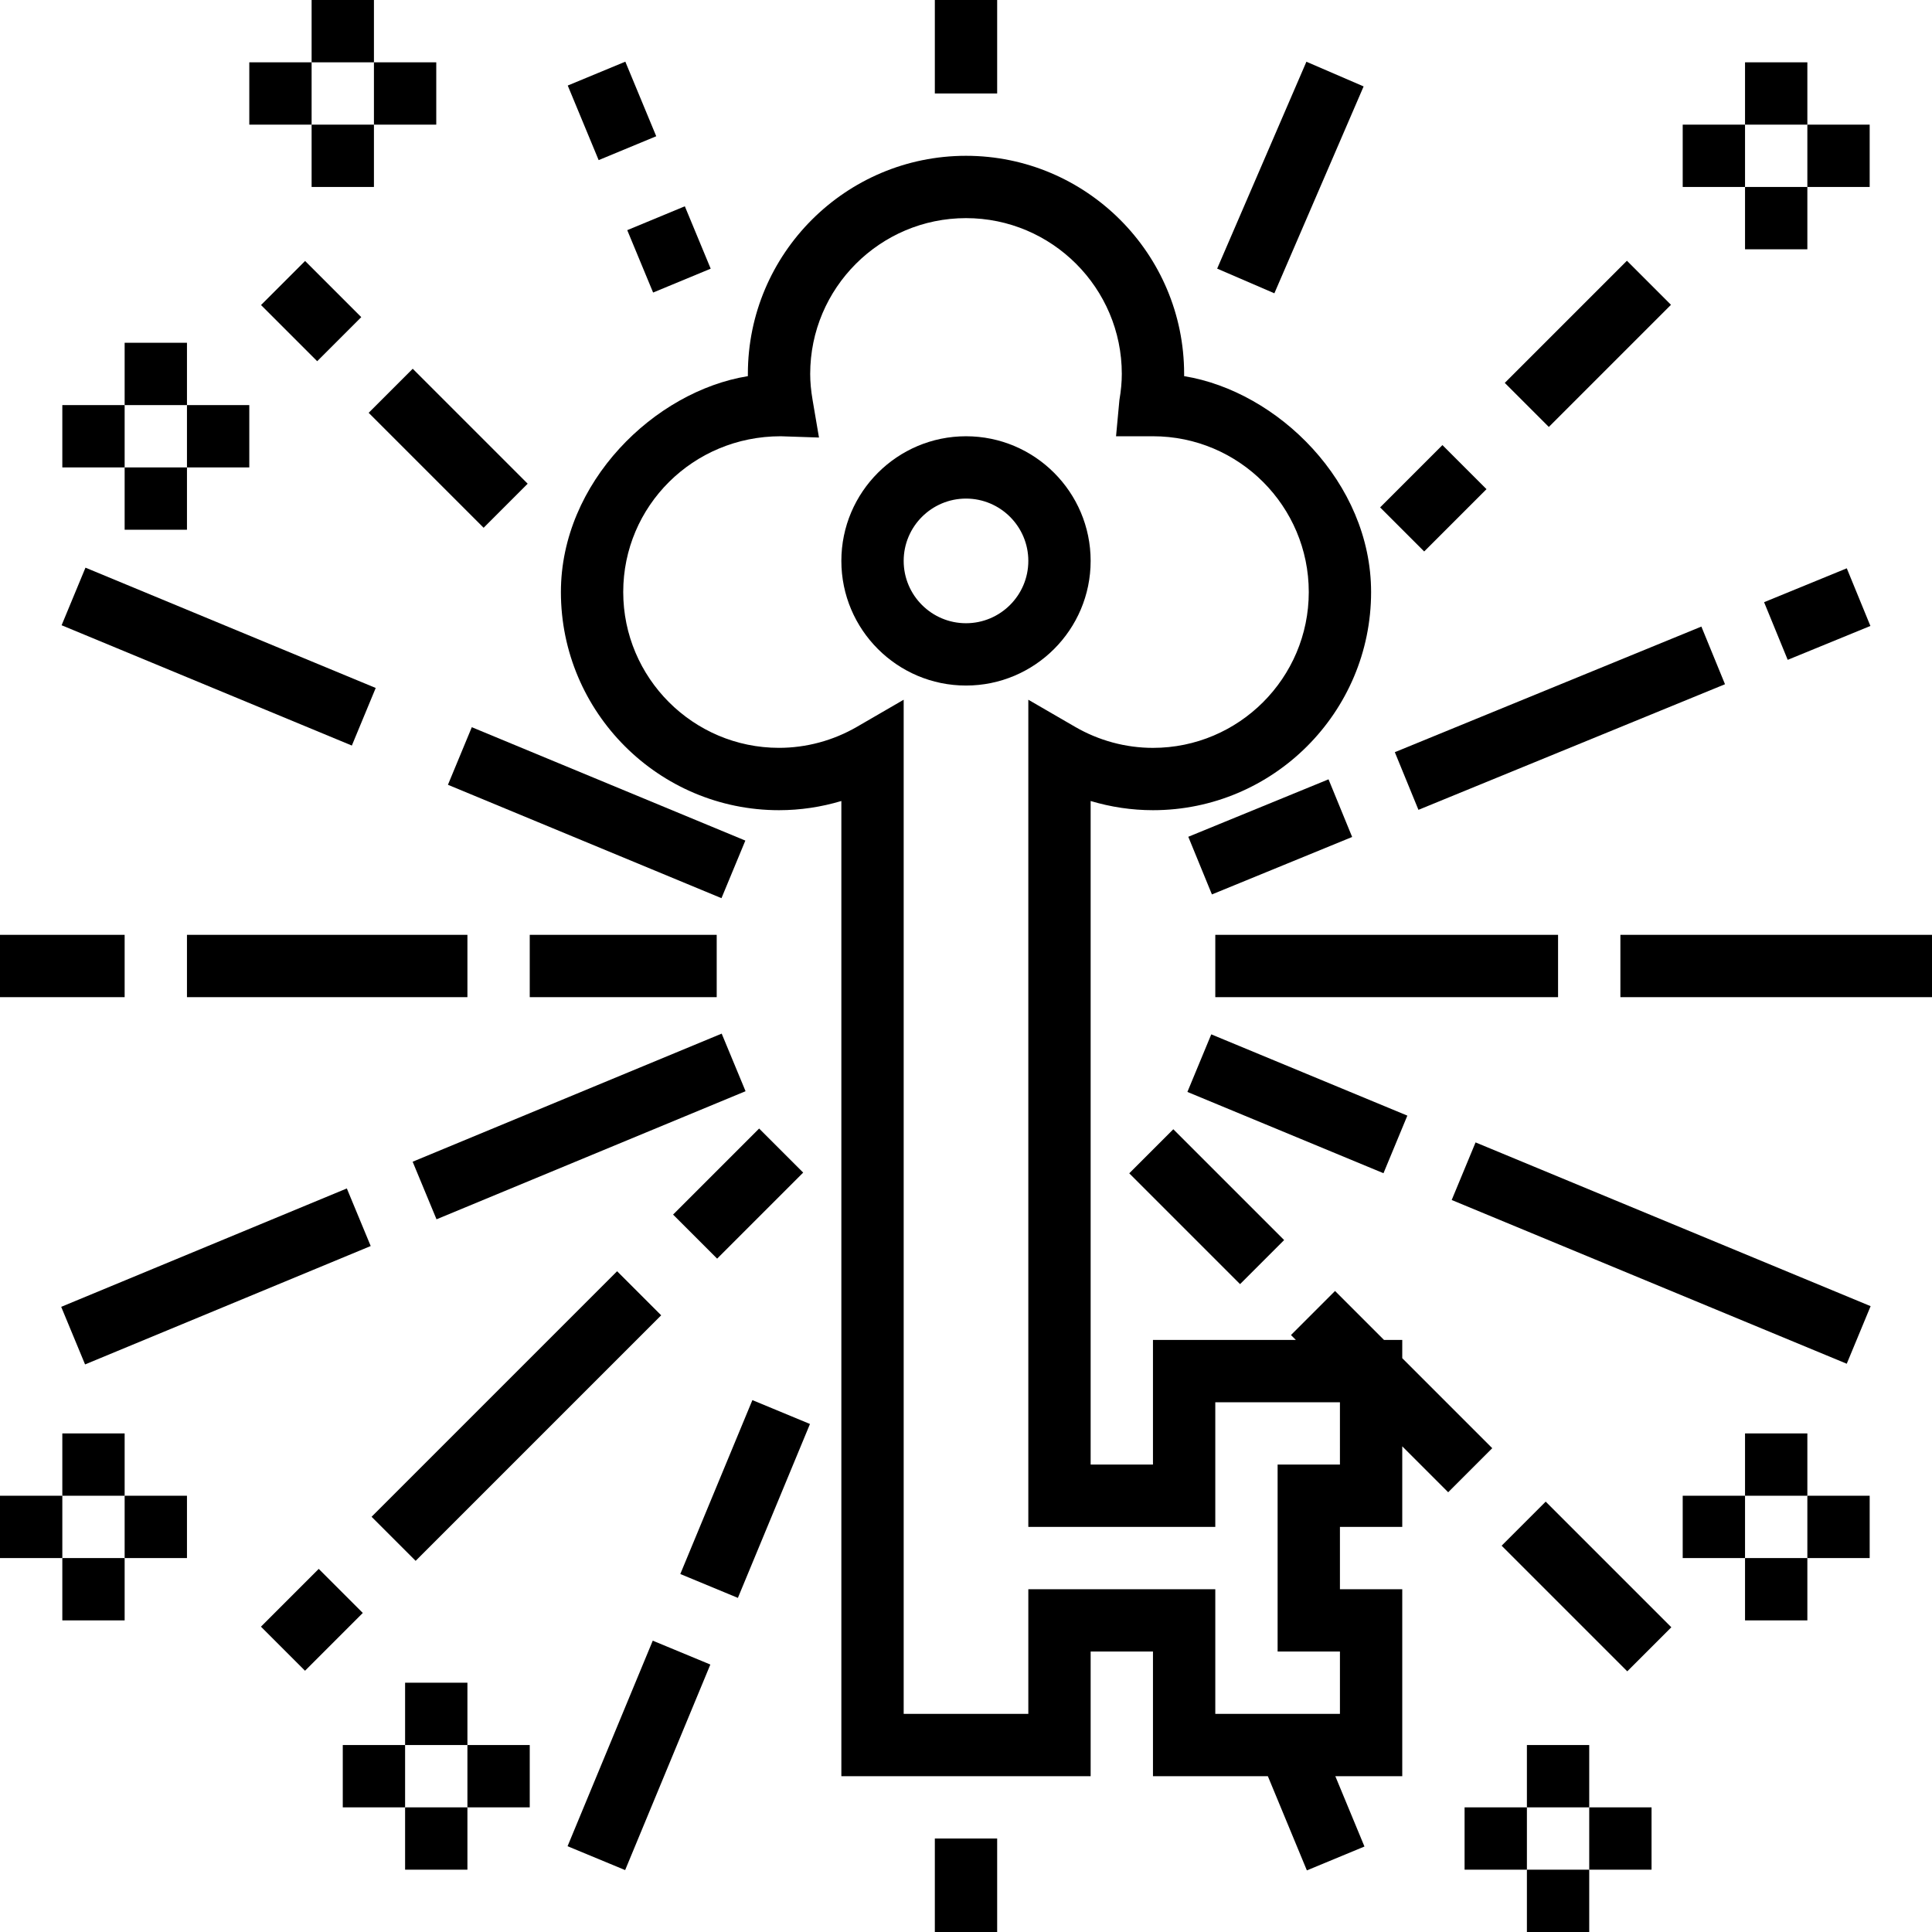 <?xml version="1.0" encoding="iso-8859-1"?>
<!-- Generator: Adobe Illustrator 19.0.0, SVG Export Plug-In . SVG Version: 6.00 Build 0)  -->
<svg version="1.1" id="Layer_1" xmlns="http://www.w3.org/2000/svg" xmlns:xlink="http://www.w3.org/1999/xlink" x="0px" y="0px"
	 viewBox="0 0 496 496" style="enable-background:new 0 0 496 496;" xml:space="preserve">
<g>
	<g>
		<g>
			<path d="M280,144c0-17.648-14.352-32-32-32s-32,14.352-32,32s14.352,32,32,32S280,161.648,280,144z M248,160
				c-8.824,0-16-7.176-16-16c0-8.824,7.176-16,16-16c8.824,0,16,7.176,16,16C264,152.824,256.824,160,248,160z"/>
			<rect x="240" width="16" height="24"/>
			<rect x="146.696" y="20.444" transform="matrix(0.383 0.924 -0.924 0.383 123.245 -127.545)" width="20.72" height="16"/>
			<rect x="163.786" y="55.345" transform="matrix(-0.924 0.383 -0.383 -0.924 354.991 57.387)" width="16" height="17.336"/>
			<rect x="69.648" y="71.847" transform="matrix(-0.707 -0.707 0.707 -0.707 79.881 192.769)" width="20.4" height="16"/>
			<rect x="94.186" y="107.056" transform="matrix(-0.707 -0.707 0.707 -0.707 115.059 277.771)" width="41.744" height="16"/>
			<rect x="15.861" y="160.532" transform="matrix(0.924 0.383 -0.383 0.924 68.772 -8.671)" width="80.642" height="16"/>
			
				<rect x="115.129" y="200.714" transform="matrix(-0.924 -0.383 0.383 -0.924 214.729 460.141)" width="76.002" height="16"/>
			<rect y="240" width="32" height="16"/>
			<rect x="48" y="240" width="72" height="16"/>
			<rect x="136" y="240" width="48" height="16"/>
			<rect x="15.868" y="319.72" transform="matrix(-0.924 0.383 -0.383 -0.924 232.285 609.236)" width="79.362" height="16"/>
			<rect x="105.631" y="281.205" transform="matrix(0.924 -0.383 0.383 0.924 -99.367 78.87)" width="85.866" height="16"/>
			<rect x="69.593" y="407.939" transform="matrix(0.707 -0.707 0.707 0.707 -270.623 178.404)" width="20.984" height="16"/>
			
				<rect x="87.934" y="355.514" transform="matrix(-0.707 0.707 -0.707 -0.707 483.258 526.856)" width="89.159" height="16"/>
			<rect x="181.488" y="290.858" transform="matrix(0.707 0.707 -0.707 0.707 272.215 -44.222)" width="16" height="31.248"/>
			
				<rect x="155.983" y="422.211" transform="matrix(-0.924 -0.383 0.383 -0.924 142.915 929.97)" width="16" height="57.11"/>
			
				<rect x="183.259" y="360.78" transform="matrix(-0.924 -0.383 0.383 -0.924 220.59 813.773)" width="16" height="48.319"/>
			<rect x="240" y="472" width="16" height="24"/>
			<rect x="384.403" y="399.207" transform="matrix(-0.707 -0.707 0.707 -0.707 407.302 983.09)" width="45.624" height="16"/>
			<path d="M360,348.688V344h-4.688l-12.568-12.568l-11.312,11.312l1.256,1.256H296v32h-16V205.64c5.176,1.552,10.576,2.36,16,2.36
				c30.88,0,56-25.128,56-56c0-28.168-24-51.536-48-55.432c0-0.184,0-0.384,0-0.568c0-30.872-25.12-56-56-56s-56,25.128-56,56
				c0,0.184,0,0.384,0,0.568c-24,3.888-48,27.264-48,55.432c0,30.872,25.12,56,56,56c5.424,0,10.824-0.808,16-2.36V456h64v-32h16v32
				h29.496l10.016,24.184l14.784-6.128L342.816,456H360v-48h-16v-16h16v-20.688l11.792,11.792l11.312-11.312L360,348.688z M344,376
				h-16v48h16v16h-32v-32h-48v32h-32V179.64l-12.008,6.96c-6.096,3.528-13.008,5.392-19.992,5.392c-22.056,0-40-17.952-40-40.008
				c0-22.04,17.904-39.984,40.408-39.984c0.016,0,0.048,0,0.064,0l9.784,0.328l-1.64-9.632C208.2,100.272,208,98.08,208,96
				c0-22.056,17.944-40,40-40c22.056,0,40,17.944,40,40c0,2.08-0.2,4.272-0.616,6.696L286.52,112H296c22.056,0,40,17.944,40,40
				c0,22.056-17.944,40-40,40c-6.984,0-13.896-1.864-19.992-5.4L264,179.64V392h48v-32h32V376z"/>
			<rect x="289.612" y="301.724" transform="matrix(-0.707 -0.707 0.707 -0.707 309.799 747.746)" width="40.24" height="16"/>
			
				<rect x="371.538" y="313.872" transform="matrix(-0.924 -0.383 0.383 -0.924 697.201 782.429)" width="109.763" height="16"/>
			<rect x="305.88" y="275.234" transform="matrix(0.924 0.383 -0.383 0.924 133.749 -105.921)" width="54.481" height="16"/>
			<rect x="416" y="240" width="80" height="16"/>
			<rect x="312" y="240" width="88" height="16"/>
			
				<rect x="458.494" y="145.995" transform="matrix(-0.379 -0.925 0.925 -0.379 497.68 648.838)" width="16" height="22.952"/>
			
				<rect x="358.093" y="176.416" transform="matrix(0.925 -0.379 0.379 0.925 -40.007 165.639)" width="85.083" height="16.001"/>
			<rect x="318.016" y="195.519" transform="matrix(0.379 0.925 -0.925 0.379 401.398 -168.192)" width="16" height="38.92"/>
			<rect x="399.687" y="66.153" transform="matrix(0.707 0.707 -0.707 0.707 181.867 -262.407)" width="16" height="44.352"/>
			<rect x="359.995" y="116.664" transform="matrix(0.707 0.707 -0.707 0.707 198.276 -222.729)" width="16" height="22.624"/>
			
				<rect x="323.459" y="16.496" transform="matrix(0.918 0.396 -0.396 0.918 44.988 -127.384)" width="16.001" height="57.858"/>
			<rect x="392" y="480" width="16" height="16"/>
			<rect x="408" y="464" width="16" height="16"/>
			<rect x="392" y="448" width="16" height="16"/>
			<rect x="376" y="464" width="16" height="16"/>
			<rect x="448" y="400" width="16" height="16"/>
			<rect x="464" y="384" width="16" height="16"/>
			<rect x="448" y="368" width="16" height="16"/>
			<rect x="432" y="384" width="16" height="16"/>
			<rect x="448" y="48" width="16" height="16"/>
			<rect x="464" y="32" width="16" height="16"/>
			<rect x="448" y="16" width="16" height="16"/>
			<rect x="432" y="32" width="16" height="16"/>
			<rect x="104" y="464" width="16" height="16"/>
			<rect x="120" y="448" width="16" height="16"/>
			<rect x="104" y="432" width="16" height="16"/>
			<rect x="88" y="448" width="16" height="16"/>
			<rect x="16" y="400" width="16" height="16"/>
			<rect x="32" y="384" width="16" height="16"/>
			<rect x="16" y="368" width="16" height="16"/>
			<rect y="384" width="16" height="16"/>
			<rect x="32" y="120" width="16" height="16"/>
			<rect x="48" y="104" width="16" height="16"/>
			<rect x="32" y="88" width="16" height="16"/>
			<rect x="16" y="104" width="16" height="16"/>
			<rect x="80" y="32" width="16" height="16"/>
			<rect x="96" y="16" width="16" height="16"/>
			<rect x="80" width="16" height="16"/>
			<rect x="64" y="16" width="16" height="16"/>
		</g>
	</g>
</g>
<g>
</g>
<g>
</g>
<g>
</g>
<g>
</g>
<g>
</g>
<g>
</g>
<g>
</g>
<g>
</g>
<g>
</g>
<g>
</g>
<g>
</g>
<g>
</g>
<g>
</g>
<g>
</g>
<g>
</g>
</svg>
